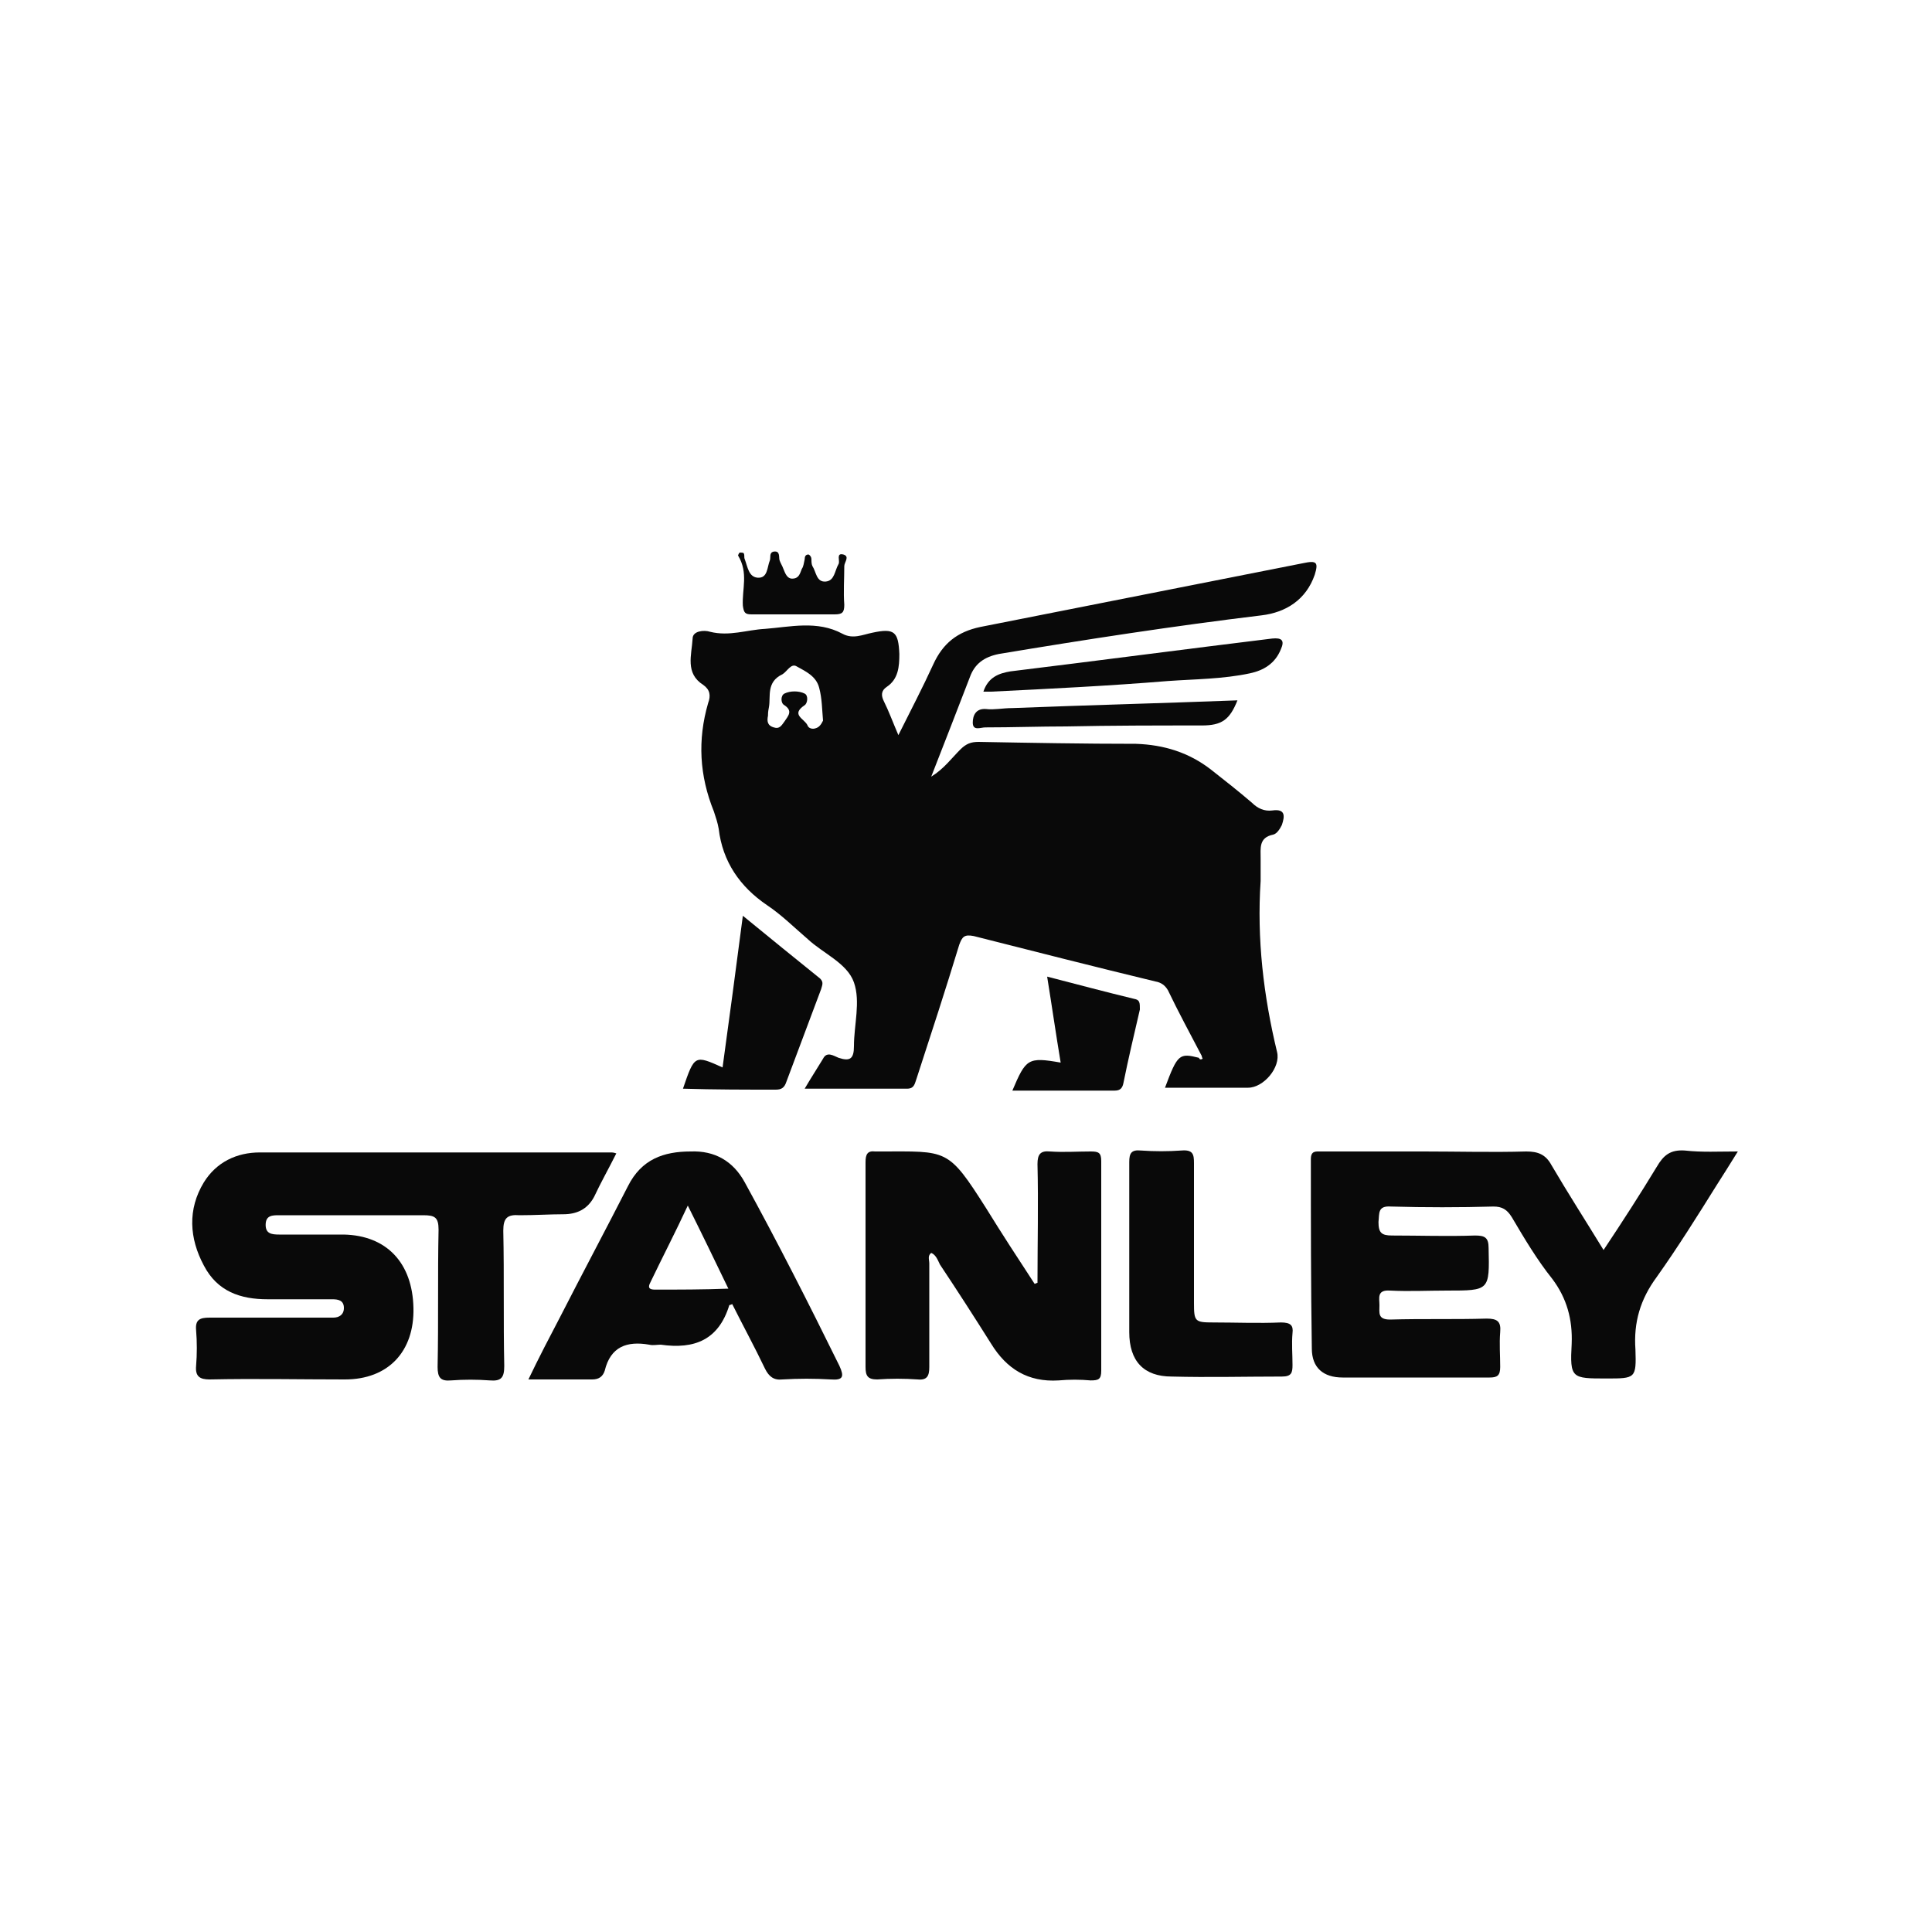 <?xml version="1.0" encoding="utf-8"?>
<!-- Generator: Adobe Illustrator 28.2.0, SVG Export Plug-In . SVG Version: 6.00 Build 0)  -->
<svg version="1.1" id="Layer_1" xmlns="http://www.w3.org/2000/svg" xmlns:xlink="http://www.w3.org/1999/xlink" x="0px" y="0px"
	 viewBox="0 0 200 200" style="enable-background:new 0 0 200 200;" xml:space="preserve">
<style type="text/css">
	.st0{fill:#090909;}
</style>
<g>
	<path class="st0" d="M134.9,58.3c-11.1,2.2-22.3,4.4-33.4,6.6c-2.4,0.5-3.9,1.7-4.9,3.9c-1.1,2.4-2.3,4.7-3.6,7.3
		c-0.6-1.4-1-2.5-1.5-3.5c-0.3-0.6-0.3-1.1,0.3-1.5c1.2-0.8,1.3-2.1,1.3-3.4c-0.1-2.3-0.5-2.7-2.8-2.2c-1,0.2-2,0.7-3.1,0.1
		c-2.6-1.4-5.4-0.7-8-0.5c-1.9,0.1-3.7,0.8-5.7,0.3c-0.6-0.2-1.8-0.1-1.8,0.7c-0.1,1.7-0.8,3.6,1.1,4.8c0.7,0.5,0.8,1.1,0.5,1.9
		c-1.1,3.8-0.9,7.5,0.6,11.2c0.2,0.6,0.4,1.2,0.5,1.8c0.4,3.4,2.2,6,5,7.9c1.5,1,2.8,2.3,4.2,3.5c1.6,1.5,4.1,2.5,4.8,4.5
		c0.7,2,0,4.4,0,6.6c0,1.3-0.4,1.6-1.6,1.2c-0.5-0.2-1.2-0.7-1.6,0.1c-0.6,1-1.2,1.9-1.9,3.1c3.7,0,7.2,0,10.6,0
		c0.8,0,0.8-0.6,1-1.1c1.5-4.6,3-9.2,4.4-13.8c0.3-0.8,0.5-1.1,1.5-0.9c6.3,1.6,12.6,3.2,18.8,4.7c0.6,0.1,1,0.4,1.3,0.9
		c1.1,2.3,2.3,4.5,3.5,6.8c0,0.1,0.1,0.3,0.1,0.3c-0.2,0.1-0.3,0.1-0.4-0.1c-2-0.5-2.2-0.4-3.5,3.1c2.9,0,5.7,0,8.6,0
		c1.6,0,3.4-2.1,3-3.7c-1.4-5.8-2.1-11.7-1.7-17.7c0-0.8,0-1.6,0-2.3c0-1.1-0.2-2.2,1.3-2.5c0.4-0.1,0.7-0.6,0.9-1
		c0.3-0.9,0.4-1.7-1-1.5c-0.8,0.1-1.5-0.2-2.1-0.8c-1.4-1.2-2.8-2.3-4.2-3.4c-2.3-1.8-4.9-2.6-7.8-2.7c-5.4,0-10.9-0.1-16.3-0.2
		c-0.8,0-1.3,0.2-1.9,0.8c-0.9,0.9-1.7,2-3,2.8c1.4-3.6,2.7-6.9,4-10.3c0.5-1.4,1.5-2.1,3-2.4c9-1.5,18.1-2.9,27.2-4
		c2.5-0.3,4.6-1.6,5.5-4.2C136.5,58.2,136.3,58,134.9,58.3z M84.4,75.4c-0.3,0.1-0.7,0-0.8-0.3c-0.3-0.7-1.8-1.1-0.3-2.1
		c0.3-0.2,0.4-1,0-1.2c-0.6-0.3-1.5-0.3-2.1,0c-0.4,0.2-0.4,1,0,1.2c0.9,0.6,0.4,1.1,0,1.7c-0.3,0.4-0.5,0.8-1.1,0.6
		c-0.7-0.2-0.7-0.7-0.6-1.2c0-0.2,0-0.4,0.1-0.9c0.2-1.1-0.3-2.6,1.4-3.4c0.5-0.3,0.9-1.2,1.5-0.8c0.9,0.5,2,1,2.3,2.2
		c0.3,1.1,0.3,2.3,0.4,3.4C85,75,84.8,75.3,84.4,75.4z"/>
	<path class="st0" d="M58.3,125.7c1.4,0,2.5-0.5,3.2-1.8c0.7-1.5,1.5-2.9,2.3-4.5c-0.3-0.1-0.4-0.1-0.6-0.1c-12.1,0-24.2,0-36.3,0
		c-2.4,0-4.5,1-5.8,3.1c-1.7,2.8-1.5,5.8,0,8.6c1.4,2.7,3.8,3.5,6.6,3.5c2.2,0,4.5,0,6.7,0c0.6,0,1.2,0.1,1.2,0.9c0,0.7-0.5,1-1.1,1
		c-0.4,0-0.7,0-1.1,0c-3.9,0-7.8,0-11.7,0c-1,0-1.5,0.2-1.4,1.3c0.1,1.2,0.1,2.5,0,3.7c-0.1,1.1,0.4,1.4,1.4,1.4c4.7-0.1,9.3,0,14,0
		c4.5,0,7.2-2.9,7.1-7.4c-0.1-4.7-2.8-7.5-7.2-7.6c-2.2,0-4.5,0-6.7,0c-0.8,0-1.4-0.1-1.4-1c0-1,0.7-1,1.4-1c0.2,0,0.4,0,0.6,0
		c4.8,0,9.5,0,14.3,0c1.2,0,1.6,0.2,1.6,1.5c-0.1,4.7,0,9.4-0.1,14.2c0,1.1,0.3,1.5,1.4,1.4c1.3-0.1,2.7-0.1,4,0
		c1.2,0.1,1.5-0.3,1.5-1.5c-0.1-4.7,0-9.3-0.1-14c0-1.3,0.4-1.7,1.7-1.6C55.4,125.8,56.9,125.7,58.3,125.7z"/>
	<path class="st0" d="M174.4,119.1c-1.5-0.1-2.2,0.5-2.9,1.7c-1.7,2.8-3.5,5.6-5.5,8.6c-1.9-3.1-3.7-5.9-5.4-8.8
		c-0.6-1.1-1.4-1.4-2.6-1.4c-3.5,0.1-7.1,0-10.6,0s-7.1,0-10.6,0c-0.6,0-1.1-0.1-1.1,0.8c0,6.5,0,13.1,0.1,19.6c0,2,1.2,3,3.2,3
		c5.1,0,10.2,0,15.2,0c0.8,0,1.1-0.2,1.1-1.1c0-1.2-0.1-2.4,0-3.6c0.1-1.1-0.3-1.4-1.4-1.4c-3.3,0.1-6.6,0-10,0.1
		c-1.3,0-1.1-0.7-1.1-1.5c0-0.7-0.3-1.6,1.1-1.5c2,0.1,3.9,0,5.9,0c4.4,0,4.4,0,4.3-4.4c0-1.1-0.4-1.3-1.4-1.3c-2.9,0.1-5.7,0-8.6,0
		c-1.1,0-1.4-0.3-1.4-1.4c0.1-0.9-0.1-1.7,1.3-1.6c3.5,0.1,7.1,0.1,10.6,0c0.9,0,1.4,0.3,1.9,1.1c1.3,2.2,2.6,4.4,4.2,6.4
		c1.5,2,2.1,4.2,2,6.7c-0.2,3.6,0,3.6,3.6,3.6c3,0,3.1,0,3-3c-0.2-2.8,0.5-5.2,2.2-7.5c2.2-3.1,4.2-6.3,6.2-9.5
		c0.7-1.1,1.4-2.2,2.2-3.5C177.9,119.2,176.2,119.3,174.4,119.1z"/>
	<path class="st0" d="M114,120.2c0-0.9-0.3-1-1.1-1c-1.4,0-2.8,0.1-4.2,0c-1-0.1-1.3,0.3-1.3,1.3c0.1,4.1,0,8.2,0,12.3
		c-0.1,0-0.2,0.1-0.3,0.1c-1.7-2.6-3.4-5.2-5-7.8c-4-6.3-4-5.9-11-5.9c-0.2,0-0.3,0-0.5,0c-0.8-0.1-1,0.3-1,1.1c0,7.1,0,14.1,0,21.2
		c0,0.9,0.2,1.3,1.2,1.3c1.4-0.1,2.8-0.1,4.2,0c1,0.1,1.2-0.4,1.2-1.3c0-3.6,0-7.2,0-10.7c0-0.4-0.2-0.8,0.2-1.1
		c0.5,0.2,0.7,0.8,0.9,1.2c1.8,2.7,3.6,5.5,5.3,8.2c1.6,2.6,3.8,4,7,3.8c1.1-0.1,2.2-0.1,3.3,0c0.8,0,1.1-0.1,1.1-1
		C114,134.5,114,127.3,114,120.2z"/>
	<path class="st0" d="M77.1,122.4c-1.2-2.2-3.1-3.3-5.6-3.2c-2.8,0-5.1,0.8-6.5,3.6c-2.3,4.5-4.7,9-7,13.5c-1.1,2.1-2.2,4.2-3.3,6.5
		c2.4,0,4.5,0,6.6,0c0.7,0,1.1-0.3,1.3-0.9c0.6-2.5,2.3-3.1,4.6-2.7c0.4,0.1,0.8,0,1.2,0c3.5,0.5,6-0.5,7.1-4.1c0,0,0.1,0,0.3-0.1
		c1.1,2.2,2.3,4.4,3.4,6.7c0.4,0.8,0.9,1.2,1.8,1.1c1.7-0.1,3.3-0.1,5,0c1.3,0.1,1.4-0.3,0.9-1.4C83.7,134.9,80.5,128.6,77.1,122.4z
		 M67.8,133.5c-0.9,0-0.6-0.5-0.4-0.9c1.2-2.5,2.5-5,3.8-7.8c1.5,3,2.8,5.7,4.2,8.6C72.8,133.5,70.3,133.5,67.8,133.5z"/>
	<path class="st0" d="M132.6,136.9c-2.3,0.1-4.7,0-7,0c-1.9,0-2-0.1-2-2c0-4.8,0-9.6,0-14.5c0-0.9-0.1-1.4-1.3-1.3
		c-1.4,0.1-2.8,0.1-4.2,0c-1-0.1-1.2,0.3-1.2,1.2c0,3,0,5.9,0,8.9c0,0,0,0,0,0c0,2.9,0,5.8,0,8.7c0,3,1.5,4.6,4.4,4.6
		c3.8,0.1,7.6,0,11.4,0c1,0,1.1-0.4,1.1-1.2c0-1.1-0.1-2.2,0-3.3C133.9,137.2,133.6,136.9,132.6,136.9z"/>
	<path class="st0" d="M80.3,112.8c0.6,0,0.9-0.2,1.1-0.8c1.2-3.2,2.4-6.4,3.6-9.6c0.1-0.4,0.3-0.7-0.1-1.1c-2.6-2.1-5.2-4.2-8-6.5
		c-0.7,5.4-1.4,10.6-2.1,15.7c-2.9-1.3-2.9-1.3-4.1,2.2C74,112.8,77.1,112.8,80.3,112.8z"/>
	<path class="st0" d="M117.4,103.4c-2.9-0.7-5.9-1.5-9-2.3c0.5,3.1,0.9,5.9,1.4,8.9c-3.4-0.6-3.6-0.4-5,2.9c3.6,0,7.1,0,10.6,0
		c0.6,0,0.8-0.3,0.9-0.8c0.5-2.5,1.1-5,1.7-7.6C118,103.8,118,103.5,117.4,103.4z"/>
	<path class="st0" d="M132.6,67.2c0.4-0.9,0.1-1.2-0.9-1.1c-9,1.1-18.1,2.3-27.1,3.4c-1.2,0.2-2.3,0.6-2.8,2.1c0.4,0,0.6,0,0.8,0
		c6.1-0.3,12.2-0.6,18.3-1.1c2.8-0.2,5.7-0.2,8.5-0.8C130.8,69.4,132,68.7,132.6,67.2z"/>
	<path class="st0" d="M102.1,73.4c-1.1-0.1-1.4,0.7-1.4,1.4c0,0.9,0.8,0.5,1.3,0.5c2.8,0,5.6-0.1,8.4-0.1c4.7-0.1,9.3-0.1,14-0.1
		c2.1,0,2.9-0.6,3.7-2.6c-7.9,0.3-15.6,0.5-23.3,0.8C103.8,73.3,102.9,73.5,102.1,73.4z"/>
	<path class="st0" d="M76.9,62.7c0.1,0.7,0.2,0.9,0.9,0.9c1.4,0,2.9,0,4.3,0c1.4,0,2.9,0,4.3,0c0.8,0,1-0.2,1-1c-0.1-1.3,0-2.7,0-4
		c0-0.4,0.6-1-0.1-1.2c-0.8-0.2-0.3,0.7-0.5,1c-0.4,0.7-0.4,1.7-1.3,1.8c-1,0.1-1-1-1.4-1.6c-0.1-0.2-0.1-0.5-0.1-0.7
		c0-0.2-0.1-0.4-0.3-0.5c-0.3,0-0.4,0.2-0.4,0.5c-0.1,0.4-0.1,0.7-0.3,1c-0.2,0.5-0.3,1-1,1c-0.5,0-0.7-0.5-0.9-1
		c-0.1-0.3-0.3-0.6-0.4-0.9c-0.1-0.3,0.1-1-0.6-0.9c-0.5,0.1-0.3,0.6-0.4,0.9c-0.3,0.7-0.2,1.9-1.3,1.8c-0.9-0.1-1-1.1-1.3-1.9
		c-0.1-0.2,0-0.4-0.1-0.6c0-0.1-0.3-0.1-0.4-0.1c-0.1,0-0.2,0.3-0.2,0.3C77.5,59.3,76.8,61,76.9,62.7z"/>
</g>
</svg>
